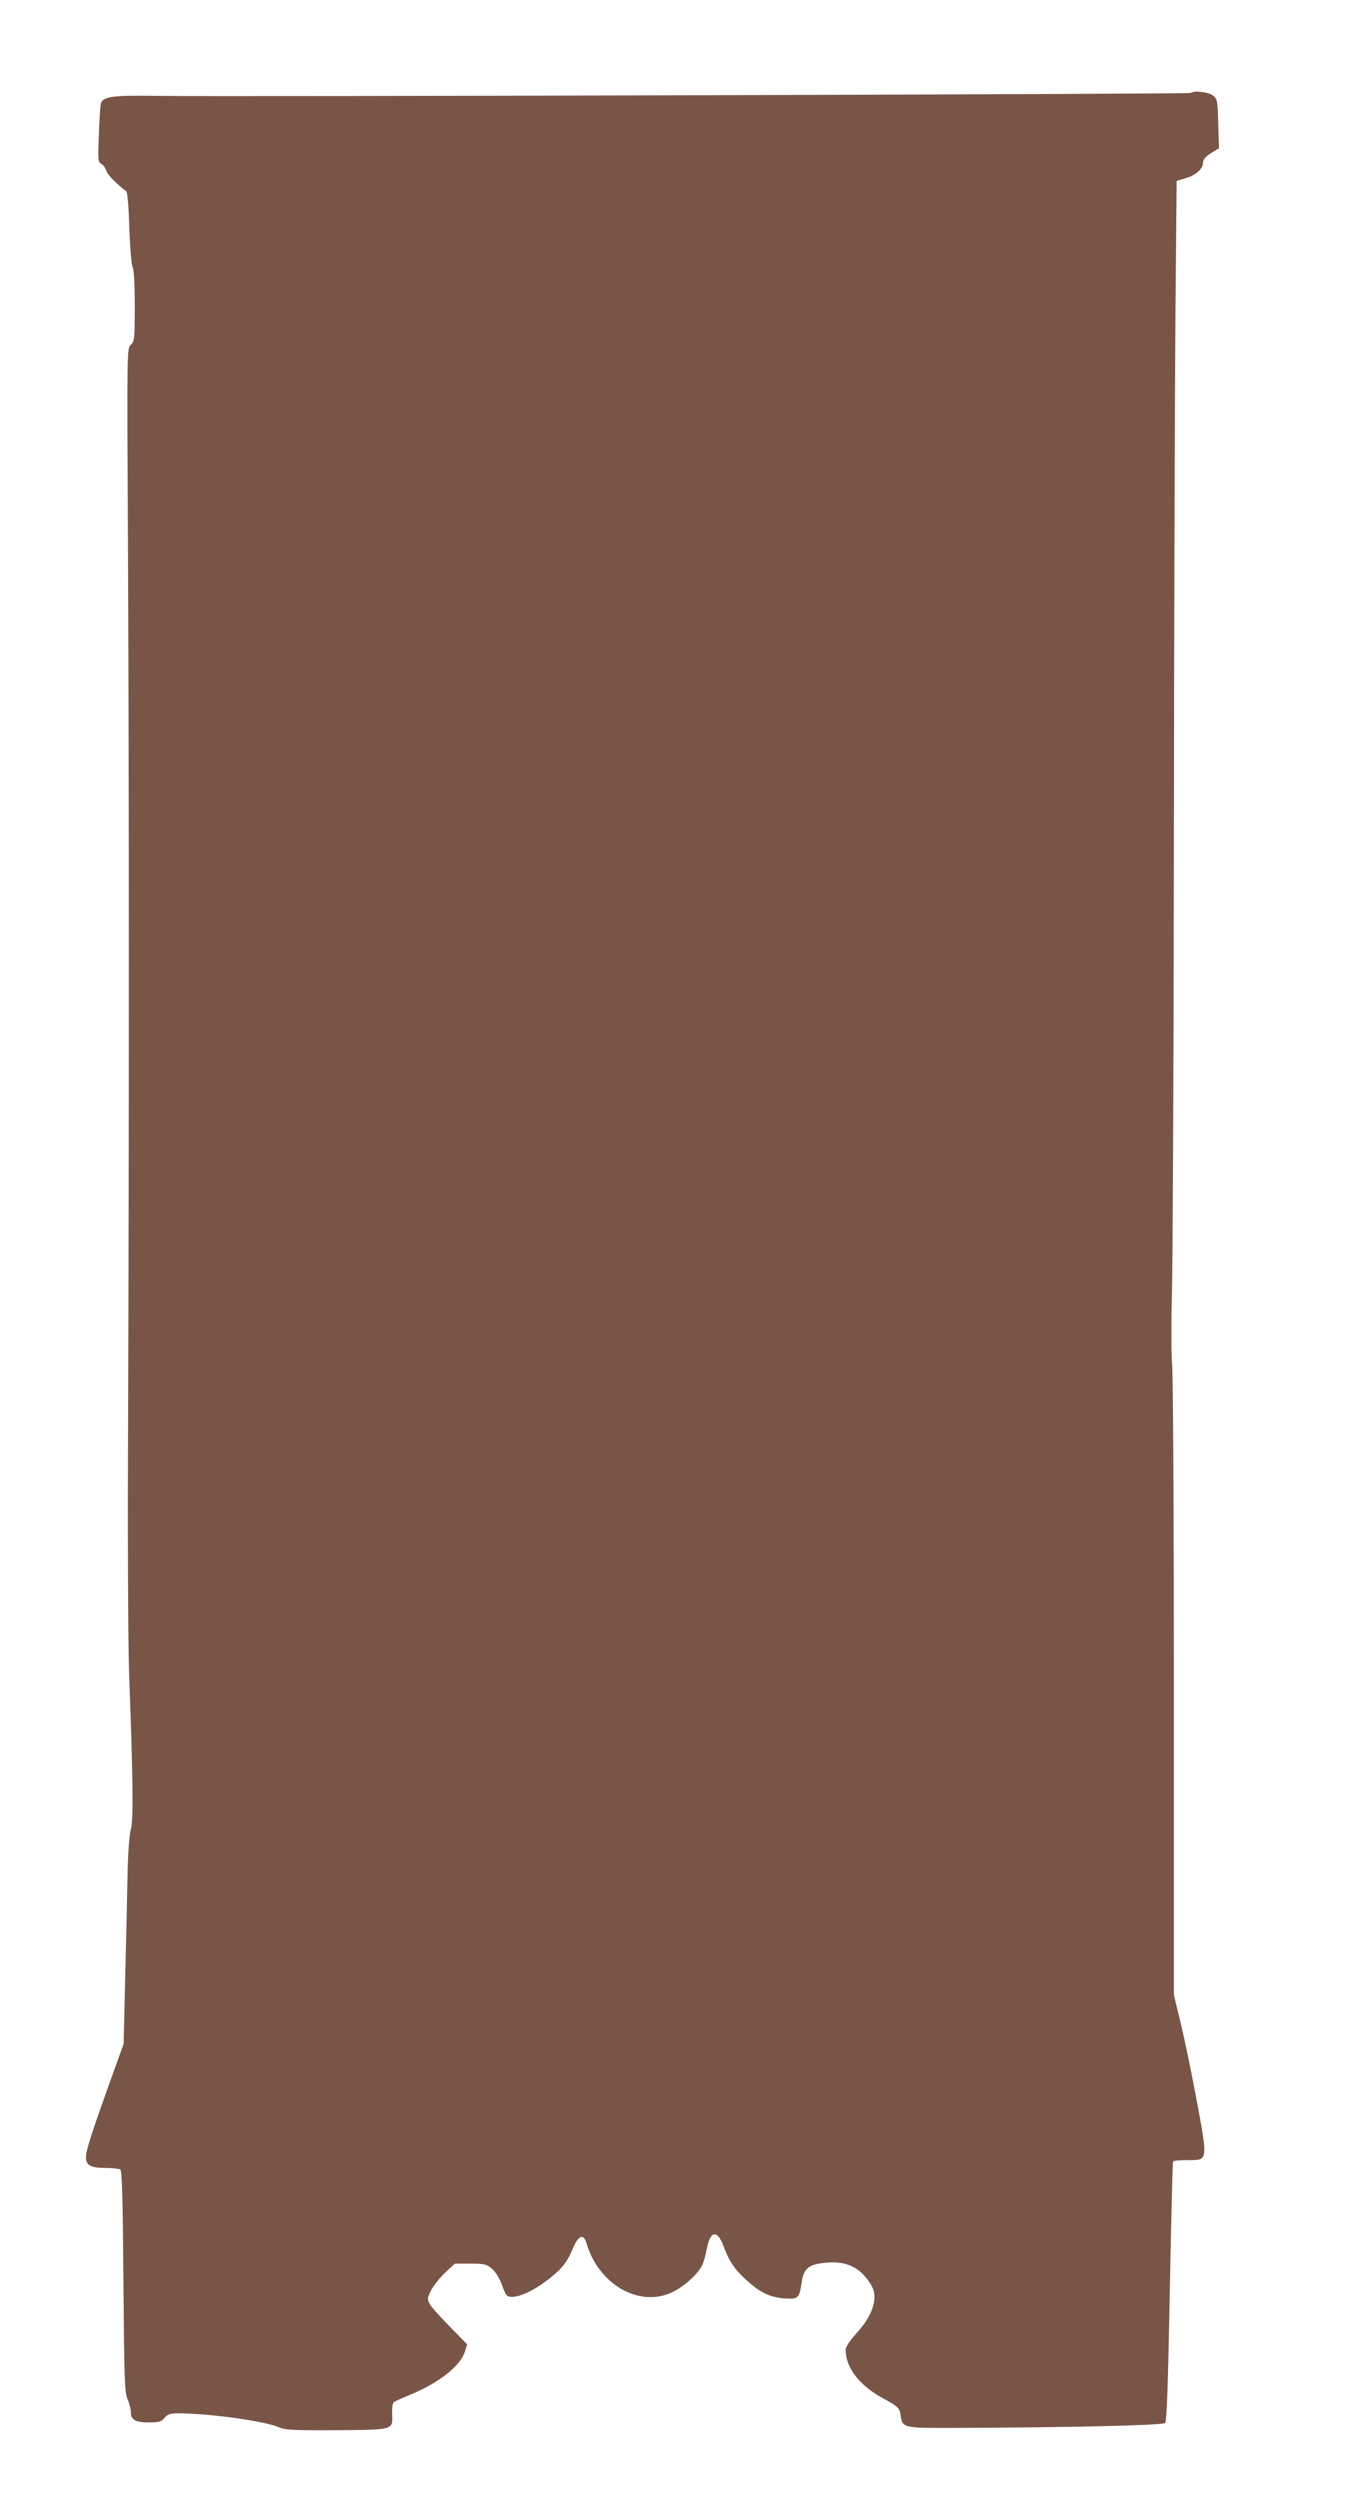 <?xml version="1.0" standalone="no"?>
<!DOCTYPE svg PUBLIC "-//W3C//DTD SVG 20010904//EN"
 "http://www.w3.org/TR/2001/REC-SVG-20010904/DTD/svg10.dtd">
<svg version="1.0" xmlns="http://www.w3.org/2000/svg"
 width="701pt" height="1280pt" viewBox="0 0 701 1280"
 preserveAspectRatio="xMidYMid meet">
<g transform="translate(0,1280) scale(0.1,-0.1)"
fill="#795548" stroke="none">
<path d="M6098 12324 c-7 -6 -4918 -20 -5284 -15 -241 4 -291 -3 -298 -42 -3
-12 -7 -84 -10 -159 -5 -127 -4 -138 13 -147 10 -6 21 -21 25 -34 5 -20 47
-64 102 -106 7 -6 13 -77 16 -189 4 -100 11 -189 17 -200 7 -13 11 -89 11
-200 0 -166 -1 -180 -20 -197 -20 -18 -20 -29 -15 -979 6 -1155 6 -3062 1
-4511 -3 -583 0 -1172 5 -1310 20 -545 23 -750 9 -801 -8 -30 -15 -125 -17
-239 -2 -104 -7 -341 -12 -525 l-8 -335 -81 -225 c-89 -250 -112 -323 -112
-356 0 -40 25 -54 98 -54 37 0 72 -4 78 -8 9 -5 13 -162 16 -572 4 -504 6
-569 21 -604 9 -21 17 -51 17 -66 0 -40 23 -53 92 -53 49 0 64 4 77 19 25 31
38 32 181 23 162 -11 353 -43 406 -66 34 -15 72 -17 299 -16 295 3 286 0 283
85 -1 26 2 52 7 57 6 5 39 21 74 35 155 62 270 152 292 227 l11 36 -88 90
c-49 49 -96 102 -104 117 -13 25 -12 31 9 72 13 24 45 64 72 89 l48 45 80 0
c71 0 83 -3 110 -26 18 -15 39 -49 52 -85 20 -55 24 -59 53 -59 40 1 102 29
169 78 79 59 109 95 138 164 29 72 57 85 72 33 62 -213 273 -333 442 -250 59
29 126 89 150 135 7 14 18 52 24 85 18 94 54 101 86 14 28 -76 57 -120 118
-174 69 -63 119 -87 193 -93 71 -5 77 0 89 82 10 70 35 92 118 100 89 10 153
-11 202 -65 45 -51 58 -84 51 -132 -9 -55 -38 -106 -96 -170 -30 -33 -50 -64
-50 -78 0 -90 68 -180 187 -246 82 -45 88 -51 94 -86 11 -70 7 -69 295 -68
569 2 1049 13 1060 25 9 8 15 204 24 671 7 363 14 663 17 668 2 4 35 7 73 7
108 0 107 -12 42 336 -23 122 -57 286 -76 365 l-35 144 0 1560 c0 858 -4 1608
-9 1666 -5 59 -5 223 -1 365 4 143 9 1182 10 2309 1 1128 5 2351 8 2720 l6
669 44 13 c54 15 91 48 91 80 0 16 12 30 41 49 l41 25 -4 126 c-3 117 -4 126
-27 144 -22 18 -100 27 -113 13z"/>
</g>
</svg>
